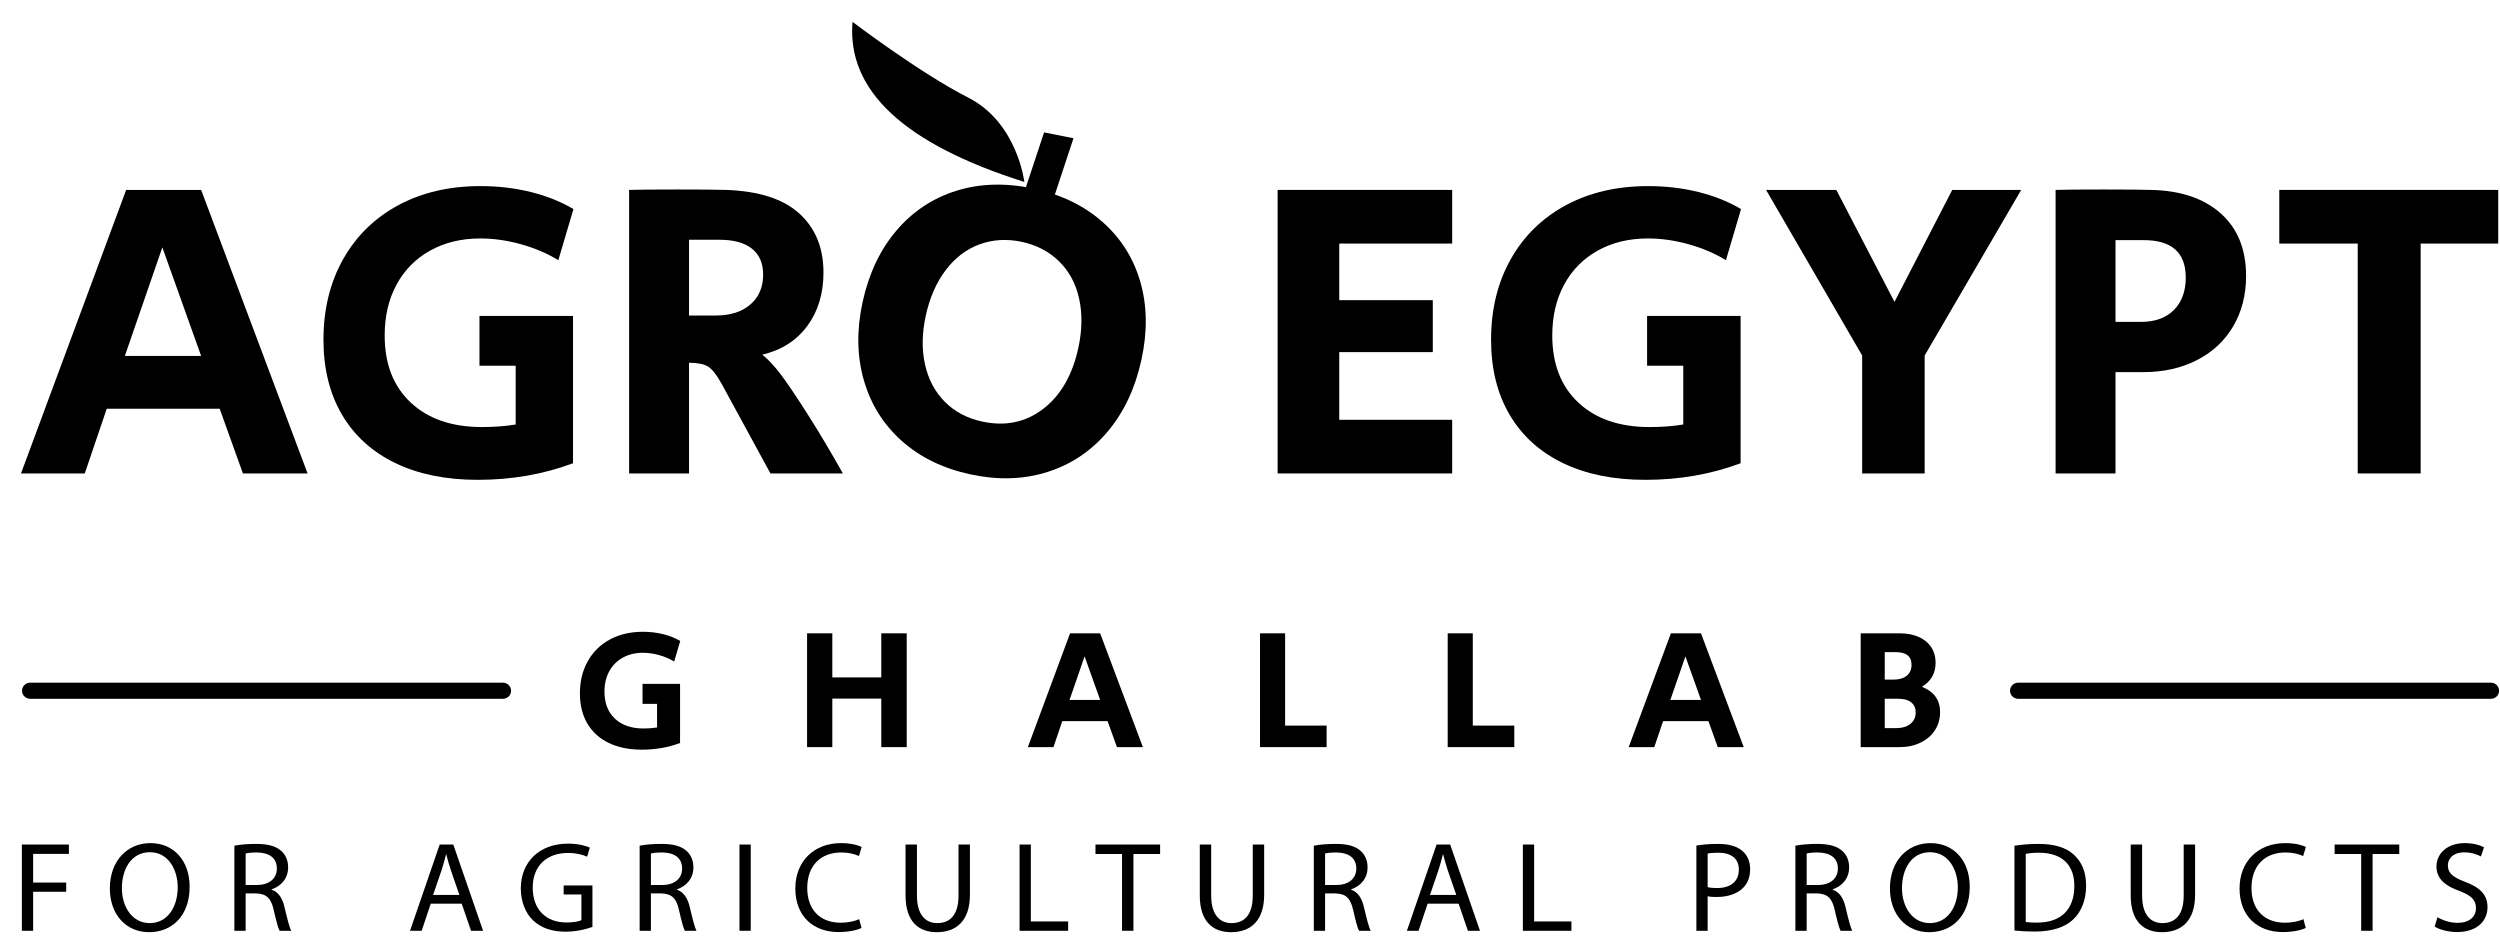 <?xml version="1.0" encoding="UTF-8" standalone="yes"?>
<svg width="100%" height="100%" viewBox="0 0 152 57" version="1.1" xmlns="http://www.w3.org/2000/svg" xmlns:xlink="http://www.w3.org/1999/xlink" xml:space="preserve" xmlns:serif="http://www.serif.com/" style="fill-rule:evenodd;clip-rule:evenodd;stroke-linejoin:round;stroke-miterlimit:2;">
  <g transform="matrix(1,0,0,1,-1389,-486)">
    <g transform="matrix(1,0,0,1,1451.28,487.328)">
      <path d="M0,9.734C-7.312,7.421 -10.795,4.177 -10.447,0C-10.447,0 -6.385,3.092 -3.404,4.611C-0.418,6.131 0,9.734 0,9.734" style="fill-rule:nonzero;"/>
    </g>
    <g transform="matrix(1,0,0,1,1396.67,514.786)">
      <path d="M0,-17.239L4.559,-17.239L11.031,0L7.1,0L5.686,-3.935L-1.18,-3.935L-2.516,0L-6.394,0L0,-17.239ZM4.559,-7.144L2.201,-13.745L-0.079,-7.144L4.559,-7.144Z" style="fill-rule:nonzero;"/>
    </g>
    <g transform="matrix(1,0,0,1,1413.03,498.337)">
      <path d="M0,15.815C-1.407,15.134 -2.485,14.154 -3.236,12.877C-3.987,11.6 -4.363,10.082 -4.363,8.322C-4.363,6.475 -3.966,4.845 -3.171,3.43C-2.376,2.015 -1.258,0.919 0.183,0.142C1.624,-0.634 3.288,-1.022 5.175,-1.022C6.258,-1.022 7.284,-0.902 8.254,-0.66C9.223,-0.418 10.083,-0.073 10.835,0.375L9.917,3.482C9.236,3.067 8.476,2.744 7.638,2.511C6.799,2.278 5.978,2.161 5.175,2.161C4.022,2.161 3.004,2.407 2.122,2.899C1.24,3.391 0.559,4.081 0.078,4.97C-0.402,5.859 -0.642,6.889 -0.642,8.063C-0.642,9.789 -0.114,11.148 0.943,12.139C2,13.132 3.445,13.628 5.28,13.628C6.013,13.628 6.695,13.576 7.323,13.473L7.323,9.901L5.122,9.901L5.122,6.872L10.809,6.872L10.809,15.828C9.009,16.501 7.079,16.837 5.018,16.837C3.078,16.837 1.406,16.496 0,15.815" style="fill-rule:nonzero;"/>
    </g>
    <g transform="matrix(1,0,0,1,1427.25,514.76)">
      <path d="M0,-17.213C0.524,-17.23 1.502,-17.239 2.934,-17.239C4.384,-17.239 5.371,-17.23 5.895,-17.213C7.887,-17.144 9.372,-16.665 10.35,-15.777C11.328,-14.887 11.817,-13.693 11.817,-12.192C11.817,-10.914 11.49,-9.832 10.834,-8.943C10.179,-8.054 9.267,-7.472 8.096,-7.196C8.463,-6.903 8.839,-6.501 9.223,-5.992C9.607,-5.483 10.14,-4.694 10.822,-3.624C11.538,-2.502 12.262,-1.286 12.996,0.026L8.594,0.026L5.633,-5.41C5.319,-5.979 5.035,-6.338 4.782,-6.484C4.528,-6.631 4.148,-6.704 3.642,-6.704L3.642,0.026L0,0.026L0,-17.213ZM5.266,-9.577C6.157,-9.577 6.86,-9.801 7.376,-10.25C7.891,-10.699 8.149,-11.302 8.149,-12.062C8.149,-12.752 7.922,-13.279 7.467,-13.641C7.013,-14.004 6.349,-14.184 5.476,-14.184L3.642,-14.184L3.642,-9.577L5.266,-9.577Z" style="fill-rule:nonzero;"/>
    </g>
    <g transform="matrix(1,0,0,1,1443.84,499.49)">
      <path d="M0,13.328C-1.123,12.331 -1.896,11.098 -2.317,9.631C-2.74,8.165 -2.765,6.58 -2.394,4.876C-2.019,3.155 -1.338,1.711 -0.351,0.545C0.635,-0.622 1.849,-1.432 3.288,-1.885C4.727,-2.338 6.292,-2.386 7.982,-2.026C9.656,-1.67 11.055,-0.997 12.179,-0.008C13.304,0.981 14.074,2.199 14.492,3.647C14.909,5.095 14.932,6.671 14.561,8.374C14.183,10.112 13.499,11.569 12.51,12.744C11.521,13.919 10.307,14.738 8.866,15.2C7.426,15.661 5.868,15.714 4.195,15.358C2.521,15.002 1.123,14.326 0,13.328M8.589,11.368C9.651,10.552 10.362,9.318 10.722,7.664C10.958,6.585 10.974,5.587 10.771,4.67C10.569,3.753 10.162,2.996 9.551,2.398C8.939,1.801 8.181,1.405 7.276,1.213C6.371,1.02 5.515,1.073 4.709,1.369C3.903,1.666 3.217,2.19 2.651,2.944C2.085,3.697 1.684,4.614 1.449,5.693C1.214,6.773 1.198,7.767 1.402,8.675C1.606,9.584 2.009,10.34 2.61,10.944C3.211,11.548 3.973,11.949 4.895,12.145C6.295,12.442 7.527,12.183 8.589,11.368" style="fill-rule:nonzero;"/>
    </g>
    <g transform="matrix(1,0,0,1,1466.68,514.786)">
      <path d="M0,-17.239L10.612,-17.239L10.612,-13.977L3.747,-13.977L3.747,-10.535L9.433,-10.535L9.433,-7.377L3.747,-7.377L3.747,-3.262L10.612,-3.262L10.612,0L0,0L0,-17.239Z" style="fill-rule:nonzero;"/>
    </g>
    <g transform="matrix(1,0,0,1,1484.02,498.337)">
      <path d="M0,15.815C-1.407,15.134 -2.485,14.154 -3.236,12.877C-3.987,11.6 -4.363,10.082 -4.363,8.322C-4.363,6.475 -3.966,4.845 -3.171,3.43C-2.376,2.015 -1.258,0.919 0.183,0.142C1.624,-0.634 3.288,-1.022 5.175,-1.022C6.258,-1.022 7.284,-0.902 8.254,-0.66C9.223,-0.418 10.083,-0.073 10.835,0.375L9.917,3.482C9.237,3.067 8.477,2.744 7.638,2.511C6.8,2.278 5.978,2.161 5.175,2.161C4.022,2.161 3.004,2.407 2.122,2.899C1.24,3.391 0.559,4.081 0.078,4.97C-0.402,5.859 -0.642,6.889 -0.642,8.063C-0.642,9.789 -0.114,11.148 0.943,12.139C2,13.132 3.445,13.628 5.28,13.628C6.013,13.628 6.695,13.576 7.323,13.473L7.323,9.901L5.123,9.901L5.123,6.872L10.809,6.872L10.809,15.828C9.009,16.501 7.079,16.837 5.018,16.837C3.079,16.837 1.406,16.496 0,15.815" style="fill-rule:nonzero;"/>
    </g>
    <g transform="matrix(1,0,0,1,1502.22,504.717)">
      <path d="M0,2.899L-5.843,-7.17L-1.572,-7.17L1.965,-0.363L5.476,-7.17L9.669,-7.17L3.799,2.899L3.799,10.069L0,10.069L0,2.899Z" style="fill-rule:nonzero;"/>
    </g>
    <g transform="matrix(1,0,0,1,1513.98,514.76)">
      <path d="M0,-17.213C0.507,-17.23 1.468,-17.239 2.883,-17.239C4.314,-17.239 5.284,-17.23 5.791,-17.213C7.59,-17.178 9.005,-16.704 10.036,-15.79C11.067,-14.874 11.582,-13.606 11.582,-11.984C11.582,-10.828 11.319,-9.806 10.796,-8.917C10.272,-8.029 9.534,-7.342 8.582,-6.86C7.629,-6.376 6.551,-6.135 5.346,-6.135L3.643,-6.135L3.643,0.026L0,0.026L0,-17.213ZM5.189,-9.189C6.044,-9.189 6.712,-9.431 7.193,-9.914C7.674,-10.397 7.914,-11.053 7.914,-11.881C7.914,-13.399 7.066,-14.159 5.372,-14.159L3.643,-14.159L3.643,-9.189L5.189,-9.189Z" style="fill-rule:nonzero;"/>
    </g>
    <g transform="matrix(1,0,0,1,1532.35,511.524)">
      <path d="M0,-10.715L-4.769,-10.715L-4.769,-13.977L8.542,-13.977L8.542,-10.715L3.826,-10.715L3.826,3.262L0,3.262L0,-10.715Z" style="fill-rule:nonzero;"/>
    </g>
    <g transform="matrix(0.314,-0.949,-0.949,-0.314,1453.97,498.337)">
      <path d="M-0.688,2.763L3.605,2.763L3.826,0.952L-0.467,0.952L-0.688,2.763Z" style="fill-rule:nonzero;"/>
    </g>
    <g transform="matrix(1,0,0,1,1426.01,524.822)">
      <path d="M0,6.348C-0.564,6.074 -0.997,5.681 -1.299,5.169C-1.6,4.656 -1.751,4.047 -1.751,3.34C-1.751,2.6 -1.592,1.945 -1.272,1.377C-0.953,0.809 -0.505,0.369 0.073,0.058C0.652,-0.254 1.32,-0.41 2.077,-0.41C2.512,-0.41 2.924,-0.361 3.313,-0.264C3.702,-0.167 4.047,-0.029 4.348,0.151L3.98,1.398C3.707,1.232 3.402,1.102 3.066,1.008C2.729,0.915 2.399,0.868 2.077,0.868C1.614,0.868 1.206,0.967 0.852,1.164C0.498,1.362 0.224,1.639 0.031,1.995C-0.162,2.352 -0.258,2.766 -0.258,3.237C-0.258,3.929 -0.046,4.475 0.378,4.873C0.803,5.271 1.383,5.47 2.119,5.47C2.414,5.47 2.687,5.449 2.939,5.408L2.939,3.974L2.056,3.974L2.056,2.759L4.338,2.759L4.338,6.353C3.616,6.623 2.841,6.758 2.014,6.758C1.236,6.758 0.564,6.621 0,6.348" style="fill-rule:nonzero;"/>
    </g>
    <g transform="matrix(1,0,0,1,1438.07,531.425)">
      <path d="M0,-6.919L1.535,-6.919L1.535,-4.239L4.512,-4.239L4.512,-6.919L6.058,-6.919L6.058,0L4.512,0L4.512,-2.951L1.535,-2.951L1.535,0L0,0L0,-6.919Z" style="fill-rule:nonzero;"/>
    </g>
    <g transform="matrix(1,0,0,1,1454.06,531.425)">
      <path d="M0,-6.919L1.83,-6.919L4.427,0L2.85,0L2.282,-1.58L-0.473,-1.58L-1.01,0L-2.566,0L0,-6.919ZM1.83,-2.868L0.883,-5.517L-0.032,-2.868L1.83,-2.868Z" style="fill-rule:nonzero;"/>
    </g>
    <g transform="matrix(1,0,0,1,1465.61,531.425)">
      <path d="M0,-6.919L1.525,-6.919L1.525,-1.309L4.049,-1.309L4.049,0L0,0L0,-6.919Z" style="fill-rule:nonzero;"/>
    </g>
    <g transform="matrix(1,0,0,1,1477.02,531.425)">
      <path d="M0,-6.919L1.525,-6.919L1.525,-1.309L4.049,-1.309L4.049,0L0,0L0,-6.919Z" style="fill-rule:nonzero;"/>
    </g>
    <g transform="matrix(1,0,0,1,1490.59,531.425)">
      <path d="M0,-6.919L1.83,-6.919L4.428,0L2.85,0L2.282,-1.58L-0.474,-1.58L-1.01,0L-2.566,0L0,-6.919ZM1.83,-2.868L0.883,-5.517L-0.032,-2.868L1.83,-2.868Z" style="fill-rule:nonzero;"/>
    </g>
    <g transform="matrix(1,0,0,1,1502.13,531.425)">
      <path d="M0,-6.919L2.345,-6.919C3.025,-6.919 3.563,-6.758 3.96,-6.436C4.355,-6.114 4.554,-5.676 4.554,-5.122C4.554,-4.492 4.277,-4.007 3.723,-3.668C4.459,-3.377 4.827,-2.864 4.827,-2.13C4.827,-1.715 4.722,-1.346 4.512,-1.024C4.302,-0.702 4.009,-0.451 3.634,-0.271C3.259,-0.09 2.836,0 2.366,0L0,0L0,-6.919ZM1.988,-4.104C2.338,-4.104 2.61,-4.183 2.803,-4.343C2.996,-4.502 3.092,-4.724 3.092,-5.008C3.092,-5.52 2.77,-5.776 2.125,-5.776L1.462,-5.776L1.462,-4.104L1.988,-4.104ZM2.135,-1.154C2.513,-1.154 2.81,-1.24 3.023,-1.413C3.238,-1.586 3.344,-1.818 3.344,-2.109C3.344,-2.372 3.253,-2.577 3.071,-2.722C2.888,-2.868 2.626,-2.94 2.282,-2.94L1.462,-2.94L1.462,-1.154L2.135,-1.154Z" style="fill-rule:nonzero;"/>
    </g>
    <g transform="matrix(1,0,0,1,1390.33,542.592)">
      <path d="M0,-5.244L2.859,-5.244L2.859,-4.676L0.685,-4.676L0.685,-2.933L2.694,-2.933L2.694,-2.373L0.685,-2.373L0.685,0L0,0L0,-5.244Z" style="fill-rule:nonzero;"/>
    </g>
    <g transform="matrix(1,0,0,1,1400.53,540.024)">
      <path d="M0,-0.109C0,1.696 -1.11,2.653 -2.465,2.653C-3.867,2.653 -4.851,1.579 -4.851,-0.008C-4.851,-1.672 -3.804,-2.762 -2.386,-2.762C-0.937,-2.762 0,-1.665 0,-0.109M-4.119,-0.023C-4.119,1.097 -3.505,2.101 -2.426,2.101C-1.339,2.101 -0.725,1.113 -0.725,-0.078C-0.725,-1.12 -1.276,-2.209 -2.418,-2.209C-3.552,-2.209 -4.119,-1.175 -4.119,-0.023" style="fill-rule:nonzero;"/>
    </g>
    <g transform="matrix(1,0,0,1,1403.25,542.482)">
      <path d="M0,-5.064C0.346,-5.134 0.843,-5.173 1.315,-5.173C2.048,-5.173 2.52,-5.041 2.851,-4.745C3.119,-4.512 3.269,-4.154 3.269,-3.749C3.269,-3.057 2.827,-2.598 2.268,-2.411L2.268,-2.388C2.678,-2.248 2.922,-1.874 3.048,-1.33C3.221,-0.599 3.347,-0.093 3.458,0.109L2.749,0.109C2.662,-0.038 2.544,-0.49 2.394,-1.143C2.237,-1.867 1.953,-2.139 1.331,-2.162L0.685,-2.162L0.685,0.109L0,0.109L0,-5.064ZM0.685,-2.676L1.386,-2.676C2.119,-2.676 2.583,-3.072 2.583,-3.672C2.583,-4.348 2.087,-4.644 1.363,-4.652C1.032,-4.652 0.795,-4.621 0.685,-4.589L0.685,-2.676Z" style="fill-rule:nonzero;"/>
    </g>
    <g transform="matrix(1,0,0,1,1415.19,538.997)">
      <path d="M0,1.945L-0.552,3.594L-1.26,3.594L0.543,-1.649L1.37,-1.649L3.182,3.594L2.449,3.594L1.882,1.945L0,1.945ZM1.741,1.416L1.221,-0.093C1.103,-0.436 1.024,-0.747 0.945,-1.05L0.929,-1.05C0.851,-0.739 0.764,-0.42 0.662,-0.101L0.142,1.416L1.741,1.416Z" style="fill-rule:nonzero;"/>
    </g>
    <g transform="matrix(1,0,0,1,1425.02,537.581)">
      <path d="M0,4.777C-0.307,4.886 -0.914,5.065 -1.63,5.065C-2.434,5.065 -3.095,4.863 -3.615,4.372C-4.072,3.937 -4.355,3.237 -4.355,2.42C-4.348,0.856 -3.261,-0.288 -1.481,-0.288C-0.866,-0.288 -0.386,-0.155 -0.158,-0.046L-0.323,0.506C-0.607,0.382 -0.961,0.28 -1.497,0.28C-2.788,0.28 -3.631,1.074 -3.631,2.389C-3.631,3.719 -2.82,4.505 -1.583,4.505C-1.134,4.505 -0.827,4.442 -0.67,4.365L-0.67,2.801L-1.749,2.801L-1.749,2.256L0,2.256L0,4.777Z" style="fill-rule:nonzero;"/>
    </g>
    <g transform="matrix(1,0,0,1,1427.89,542.482)">
      <path d="M0,-5.064C0.347,-5.134 0.843,-5.173 1.315,-5.173C2.048,-5.173 2.52,-5.041 2.851,-4.745C3.119,-4.512 3.269,-4.154 3.269,-3.749C3.269,-3.057 2.827,-2.598 2.268,-2.411L2.268,-2.388C2.678,-2.248 2.922,-1.874 3.048,-1.33C3.221,-0.599 3.347,-0.093 3.458,0.109L2.749,0.109C2.662,-0.038 2.544,-0.49 2.394,-1.143C2.237,-1.867 1.953,-2.139 1.331,-2.162L0.685,-2.162L0.685,0.109L0,0.109L0,-5.064ZM0.685,-2.676L1.386,-2.676C2.119,-2.676 2.583,-3.072 2.583,-3.672C2.583,-4.348 2.087,-4.644 1.363,-4.652C1.032,-4.652 0.795,-4.621 0.685,-4.589L0.685,-2.676Z" style="fill-rule:nonzero;"/>
    </g>
    <g transform="matrix(1,0,0,1,0,-0.061)">
      <rect x="1433.96" y="537.409" width="0.685" height="5.243"/>
    </g>
    <g transform="matrix(1,0,0,1,1441.38,537.511)">
      <path d="M0,4.909C-0.252,5.034 -0.756,5.158 -1.402,5.158C-2.898,5.158 -4.024,4.225 -4.024,2.505C-4.024,0.864 -2.898,-0.249 -1.252,-0.249C-0.591,-0.249 -0.173,-0.109 0.008,-0.015L-0.157,0.537C-0.417,0.412 -0.787,0.319 -1.229,0.319C-2.473,0.319 -3.3,1.105 -3.3,2.482C-3.3,3.766 -2.552,4.59 -1.26,4.59C-0.843,4.59 -0.417,4.505 -0.142,4.372L0,4.909Z" style="fill-rule:nonzero;"/>
    </g>
    <g transform="matrix(1,0,0,1,1444.75,542.677)">
      <path d="M0,-5.329L0,-2.225C0,-1.05 0.528,-0.552 1.237,-0.552C2.024,-0.552 2.528,-1.066 2.528,-2.225L2.528,-5.329L3.221,-5.329L3.221,-2.272C3.221,-0.661 2.363,0 1.213,0C0.126,0 -0.693,-0.615 -0.693,-2.24L-0.693,-5.329L0,-5.329Z" style="fill-rule:nonzero;"/>
    </g>
    <g transform="matrix(1,0,0,1,1450.99,542.592)">
      <path d="M0,-5.244L0.685,-5.244L0.685,-0.568L2.953,-0.568L2.953,0L0,0L0,-5.244Z" style="fill-rule:nonzero;"/>
    </g>
    <g transform="matrix(1,0,0,1,1457.22,542.015)">
      <path d="M0,-4.092L-1.615,-4.092L-1.615,-4.668L2.315,-4.668L2.315,-4.092L0.693,-4.092L0.693,0.576L0,0.576L0,-4.092Z" style="fill-rule:nonzero;"/>
    </g>
    <g transform="matrix(1,0,0,1,1462.64,542.677)">
      <path d="M0,-5.329L0,-2.225C0,-1.05 0.528,-0.552 1.237,-0.552C2.024,-0.552 2.528,-1.066 2.528,-2.225L2.528,-5.329L3.221,-5.329L3.221,-2.272C3.221,-0.661 2.363,0 1.213,0C0.126,0 -0.693,-0.615 -0.693,-2.24L-0.693,-5.329L0,-5.329Z" style="fill-rule:nonzero;"/>
    </g>
    <g transform="matrix(1,0,0,1,1468.88,542.482)">
      <path d="M0,-5.064C0.346,-5.134 0.842,-5.173 1.315,-5.173C2.048,-5.173 2.52,-5.041 2.851,-4.745C3.118,-4.512 3.268,-4.154 3.268,-3.749C3.268,-3.057 2.827,-2.598 2.268,-2.411L2.268,-2.388C2.677,-2.248 2.922,-1.874 3.047,-1.33C3.221,-0.599 3.347,-0.093 3.457,0.109L2.748,0.109C2.662,-0.038 2.543,-0.49 2.394,-1.143C2.237,-1.867 1.953,-2.139 1.331,-2.162L0.685,-2.162L0.685,0.109L0,0.109L0,-5.064ZM0.685,-2.676L1.386,-2.676C2.118,-2.676 2.583,-3.072 2.583,-3.672C2.583,-4.348 2.087,-4.644 1.363,-4.652C1.032,-4.652 0.795,-4.621 0.685,-4.589L0.685,-2.676Z" style="fill-rule:nonzero;"/>
    </g>
    <g transform="matrix(1,0,0,1,1475.8,538.997)">
      <path d="M0,1.945L-0.551,3.594L-1.26,3.594L0.544,-1.649L1.371,-1.649L3.182,3.594L2.449,3.594L1.883,1.945L0,1.945ZM1.741,1.416L1.221,-0.093C1.103,-0.436 1.024,-0.747 0.945,-1.05L0.929,-1.05C0.851,-0.739 0.764,-0.42 0.662,-0.101L0.142,1.416L1.741,1.416Z" style="fill-rule:nonzero;"/>
    </g>
    <g transform="matrix(1,0,0,1,1481.59,542.592)">
      <path d="M0,-5.244L0.685,-5.244L0.685,-0.568L2.953,-0.568L2.953,0L0,0L0,-5.244Z" style="fill-rule:nonzero;"/>
    </g>
    <g transform="matrix(1,0,0,1,1492.14,542.49)">
      <path d="M0,-5.08C0.331,-5.134 0.764,-5.181 1.315,-5.181C1.992,-5.181 2.489,-5.026 2.804,-4.746C3.095,-4.497 3.268,-4.115 3.268,-3.649C3.268,-3.174 3.126,-2.801 2.859,-2.528C2.496,-2.147 1.906,-1.953 1.236,-1.953C1.031,-1.953 0.842,-1.96 0.685,-1.999L0.685,0.101L0,0.101L0,-5.08ZM0.685,-2.552C0.835,-2.513 1.023,-2.497 1.252,-2.497C2.079,-2.497 2.583,-2.894 2.583,-3.618C2.583,-4.31 2.087,-4.645 1.331,-4.645C1.031,-4.645 0.803,-4.621 0.685,-4.59L0.685,-2.552Z" style="fill-rule:nonzero;"/>
    </g>
    <g transform="matrix(1,0,0,1,1498.16,542.482)">
      <path d="M0,-5.064C0.346,-5.134 0.843,-5.173 1.315,-5.173C2.048,-5.173 2.52,-5.041 2.851,-4.745C3.119,-4.512 3.268,-4.154 3.268,-3.749C3.268,-3.057 2.827,-2.598 2.268,-2.411L2.268,-2.388C2.678,-2.248 2.922,-1.874 3.048,-1.33C3.221,-0.599 3.347,-0.093 3.458,0.109L2.749,0.109C2.662,-0.038 2.544,-0.49 2.394,-1.143C2.237,-1.867 1.953,-2.139 1.331,-2.162L0.685,-2.162L0.685,0.109L0,0.109L0,-5.064ZM0.685,-2.676L1.386,-2.676C2.118,-2.676 2.583,-3.072 2.583,-3.672C2.583,-4.348 2.087,-4.644 1.362,-4.652C1.031,-4.652 0.795,-4.621 0.685,-4.589L0.685,-2.676Z" style="fill-rule:nonzero;"/>
    </g>
    <g transform="matrix(1,0,0,1,1508.76,540.024)">
      <path d="M0,-0.109C0,1.696 -1.111,2.653 -2.465,2.653C-3.867,2.653 -4.852,1.579 -4.852,-0.008C-4.852,-1.672 -3.804,-2.762 -2.387,-2.762C-0.937,-2.762 0,-1.665 0,-0.109M-4.119,-0.023C-4.119,1.097 -3.505,2.101 -2.426,2.101C-1.339,2.101 -0.724,1.113 -0.724,-0.078C-0.724,-1.12 -1.276,-2.209 -2.418,-2.209C-3.552,-2.209 -4.119,-1.175 -4.119,-0.023" style="fill-rule:nonzero;"/>
    </g>
    <g transform="matrix(1,0,0,1,1511.48,542.529)">
      <path d="M0,-5.111C0.417,-5.173 0.913,-5.22 1.457,-5.22C2.441,-5.22 3.142,-4.994 3.607,-4.566C4.079,-4.139 4.355,-3.532 4.355,-2.684C4.355,-1.828 4.087,-1.128 3.591,-0.646C3.095,-0.155 2.276,0.109 1.244,0.109C0.756,0.109 0.346,0.086 0,0.047L0,-5.111ZM0.685,-0.474C0.858,-0.443 1.11,-0.435 1.378,-0.435C2.843,-0.435 3.638,-1.244 3.638,-2.66C3.646,-3.897 2.937,-4.683 1.488,-4.683C1.134,-4.683 0.866,-4.652 0.685,-4.613L0.685,-0.474Z" style="fill-rule:nonzero;"/>
    </g>
    <g transform="matrix(1,0,0,1,1519.24,542.677)">
      <path d="M0,-5.329L0,-2.225C0,-1.05 0.527,-0.552 1.236,-0.552C2.024,-0.552 2.528,-1.066 2.528,-2.225L2.528,-5.329L3.221,-5.329L3.221,-2.272C3.221,-0.661 2.362,0 1.213,0C0.126,0 -0.693,-0.615 -0.693,-2.24L-0.693,-5.329L0,-5.329Z" style="fill-rule:nonzero;"/>
    </g>
    <g transform="matrix(1,0,0,1,1529.19,537.511)">
      <path d="M0,4.909C-0.252,5.034 -0.756,5.158 -1.402,5.158C-2.899,5.158 -4.025,4.225 -4.025,2.505C-4.025,0.864 -2.899,-0.249 -1.252,-0.249C-0.591,-0.249 -0.173,-0.109 0.008,-0.015L-0.158,0.537C-0.418,0.412 -0.788,0.319 -1.229,0.319C-2.473,0.319 -3.3,1.105 -3.3,2.482C-3.3,3.766 -2.552,4.59 -1.26,4.59C-0.843,4.59 -0.418,4.505 -0.142,4.372L0,4.909Z" style="fill-rule:nonzero;"/>
    </g>
    <g transform="matrix(1,0,0,1,1532.56,542.015)">
      <path d="M0,-4.092L-1.615,-4.092L-1.615,-4.668L2.315,-4.668L2.315,-4.092L0.693,-4.092L0.693,0.576L0,0.576L0,-4.092Z" style="fill-rule:nonzero;"/>
    </g>
    <g transform="matrix(1,0,0,1,1537.2,538.164)">
      <path d="M0,3.603C0.308,3.79 0.756,3.945 1.229,3.945C1.93,3.945 2.339,3.579 2.339,3.051C2.339,2.56 2.056,2.28 1.339,2.008C0.473,1.705 -0.063,1.261 -0.063,0.522C-0.063,-0.295 0.622,-0.902 1.654,-0.902C2.197,-0.902 2.591,-0.777 2.828,-0.645L2.638,-0.092C2.465,-0.186 2.111,-0.341 1.63,-0.341C0.906,-0.341 0.63,0.086 0.63,0.444C0.63,0.935 0.953,1.176 1.686,1.456C2.583,1.798 3.04,2.226 3.04,2.996C3.04,3.805 2.434,4.505 1.182,4.505C0.67,4.505 0.11,4.357 -0.173,4.171L0,3.603Z" style="fill-rule:nonzero;"/>
    </g>
    <g transform="matrix(1,0,0,1,1540.45,527.507)">
      <path d="M0,0.979L-28.746,0.979C-29.019,0.979 -29.24,0.76 -29.24,0.489C-29.24,0.219 -29.019,0 -28.746,0L0,0C0.273,0 0.494,0.219 0.494,0.489C0.494,0.76 0.273,0.979 0,0.979" style="fill-rule:nonzero;"/>
    </g>
    <g transform="matrix(1,0,0,1,1419.58,527.507)">
      <path d="M0,0.979L-28.746,0.979C-29.019,0.979 -29.24,0.76 -29.24,0.489C-29.24,0.219 -29.019,0 -28.746,0L0,0C0.273,0 0.494,0.219 0.494,0.489C0.494,0.76 0.273,0.979 0,0.979" style="fill-rule:nonzero;"/>
    </g>
  </g>
</svg>